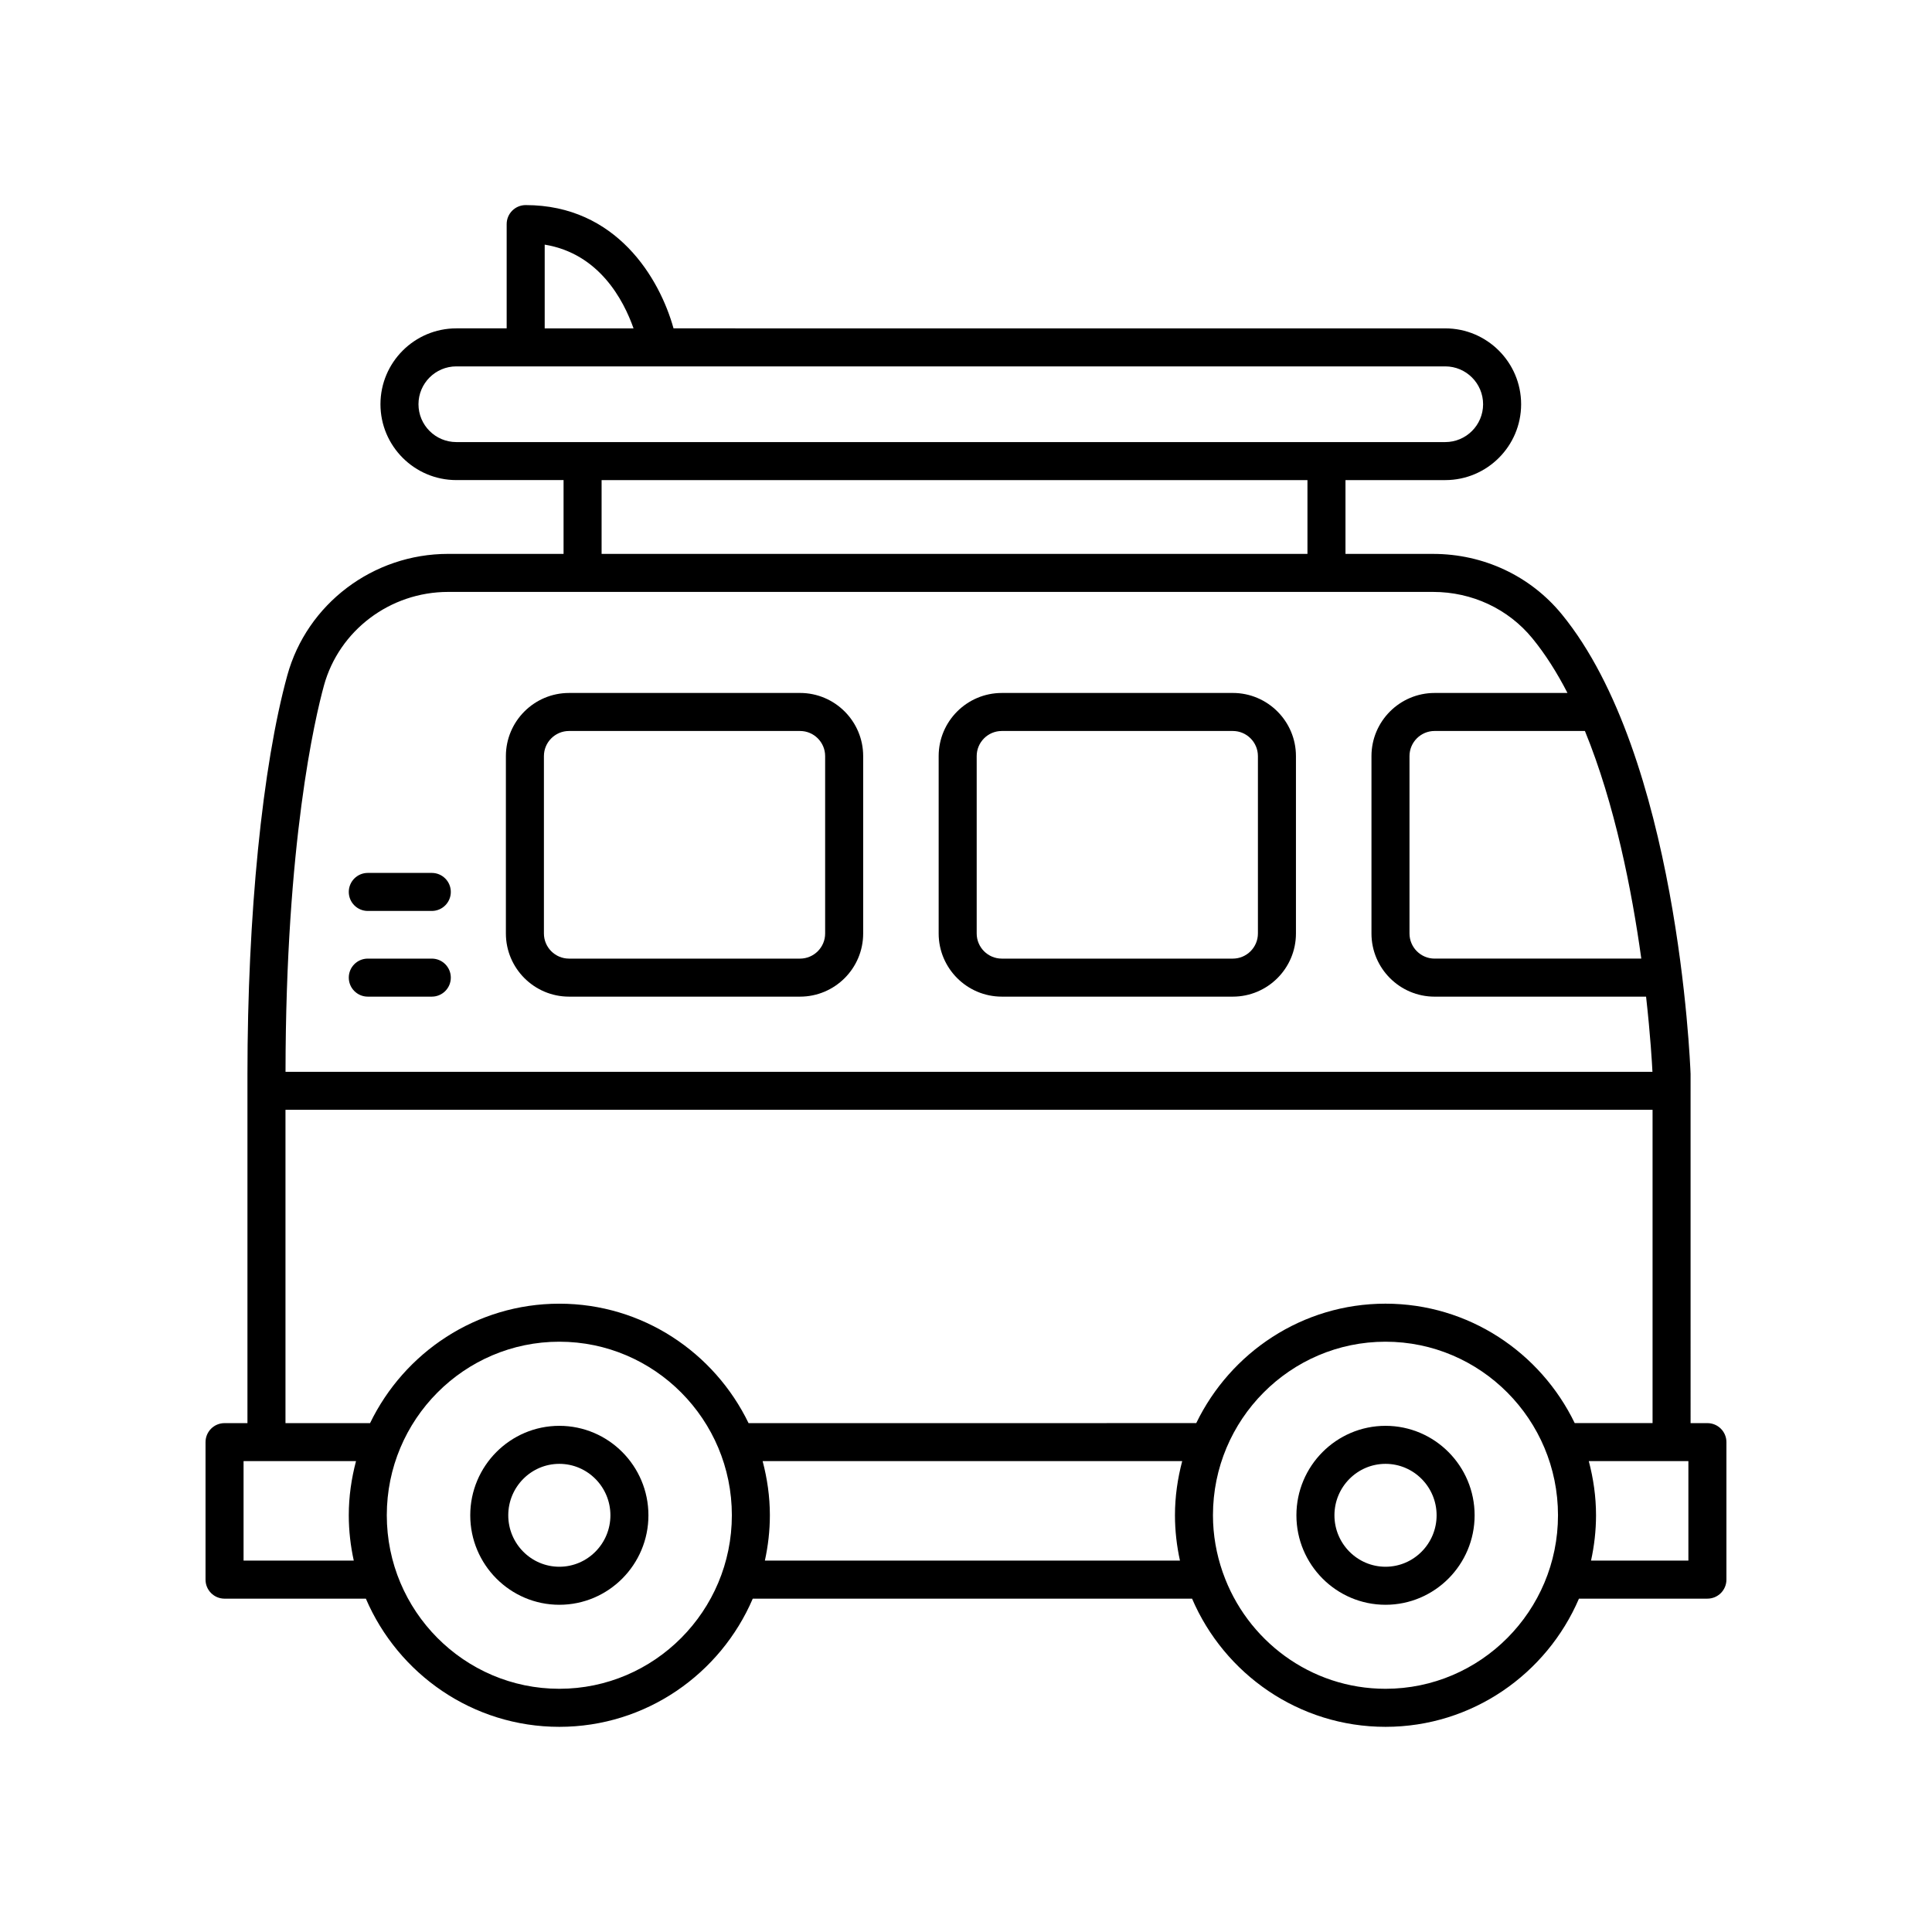 <?xml version="1.0" encoding="UTF-8"?>
<!-- Uploaded to: ICON Repo, www.iconrepo.com, Generator: ICON Repo Mixer Tools -->
<svg fill="#000000" width="800px" height="800px" version="1.1" viewBox="144 144 512 512" xmlns="http://www.w3.org/2000/svg">
 <g>
  <path d="m292.23 521.86c-13.02 0-23.609 10.637-23.609 23.711 0 13.074 10.594 23.711 23.609 23.711 13.02 0 23.609-10.637 23.609-23.711 0-13.074-10.59-23.711-23.609-23.711zm0 37.344c-7.465 0-13.535-6.117-13.535-13.637 0-7.516 6.07-13.633 13.535-13.633 7.465 0 13.535 6.117 13.535 13.633 0 7.519-6.07 13.637-13.535 13.637z"/>
  <path d="m511.18 521.86c-13.023 0-23.617 10.637-23.617 23.711 0 13.074 10.594 23.711 23.617 23.711 13.02 0 23.609-10.637 23.609-23.711 0.004-13.074-10.59-23.711-23.609-23.711zm0 37.344c-7.465 0-13.539-6.117-13.539-13.637 0-7.519 6.078-13.633 13.539-13.633 7.465 0 13.535 6.117 13.535 13.633 0 7.519-6.07 13.637-13.535 13.637z"/>
  <path d="m596.48 521.15h-4.457l-0.004-88.047c0-0.008 0.004-0.016 0.004-0.023 0-0.008-0.004-0.016-0.004-0.023v-4.473c-0.129-3.426-3.465-84.332-34.125-121.79-8.324-10.172-20.758-16.004-34.117-16.004h-23.211v-19.559h26.445c11.086 0 20.102-9.02 20.102-20.102 0-11.086-9.02-20.105-20.102-20.105l-204.52-0.004c-3.656-13.199-15.105-32.668-39.18-32.668-2.785 0-5.039 2.254-5.039 5.039v27.629h-13.344c-11.086 0-20.102 9.02-20.102 20.105 0 11.086 9.02 20.102 20.102 20.102h28.422v19.559h-30.602c-19.883 0-37.406 13.246-42.617 32.219-6.609 24.043-10.555 63.57-10.555 105.73v92.41h-6.07c-2.785 0-5.039 2.254-5.039 5.039v36.438c0 2.781 2.254 5.039 5.039 5.039h37.453c8.555 19.957 28.309 33.969 51.266 33.969s42.711-14.012 51.266-33.969h116.42c8.555 19.957 28.309 33.969 51.266 33.969 22.957 0 42.707-14.012 51.262-33.969l34.043-0.004c2.785 0 5.039-2.254 5.039-5.039v-36.438c0-2.781-2.254-5.035-5.039-5.035zm-17.52-123.11h-54.773c-3.672 0-6.656-2.988-6.656-6.656v-47.012c0-3.672 2.988-6.656 6.656-6.656h39.832c7.957 19.438 12.449 42.34 14.941 60.324zm-290.61-189.21c14.422 2.363 20.887 14.66 23.543 22.191h-23.543zm-33.449 42.297c0-5.531 4.496-10.031 10.027-10.031h262.08c5.531 0 10.027 4.5 10.027 10.031s-4.496 10.027-10.027 10.027h-262.08c-5.531 0-10.027-4.496-10.027-10.027zm48.527 20.105h187.06v19.559l-187.06-0.004zm-73.582 54.445c4.016-14.609 17.543-24.812 32.906-24.812h261.03c10.32 0 19.918 4.488 26.32 12.309 3.461 4.227 6.543 9.129 9.297 14.469h-35.211c-9.227 0-16.734 7.504-16.734 16.734v47.012c0 9.227 7.508 16.734 16.734 16.734h56.039c1.156 10.297 1.578 17.707 1.688 19.918l-362.25-0.004c0.062-60.75 7.801-93.695 10.184-102.36zm-10.191 112.43h362.29v83.031h-20.629c-9.055-18.699-28.098-31.652-50.148-31.652-22.047 0-41.094 12.949-50.152 31.652l-118.64 0.004c-9.055-18.699-28.102-31.652-50.152-31.652-22.047 0-41.094 12.949-50.152 31.652h-22.418zm-11.109 119.47v-26.363h29.801c-1.211 4.586-1.918 9.375-1.918 14.34 0 4.129 0.477 8.145 1.324 12.023zm83.68 33.969c-25.211 0-45.723-20.633-45.723-45.992s20.512-45.988 45.723-45.988c25.211 0 45.723 20.633 45.723 45.988 0 25.359-20.512 45.992-45.723 45.992zm54.473-33.969c0.848-3.879 1.324-7.891 1.324-12.023 0-4.965-0.707-9.754-1.918-14.34h111.19c-1.211 4.586-1.918 9.375-1.918 14.34 0 4.129 0.477 8.145 1.324 12.023zm164.47 33.969c-19.895 0-36.816-12.871-43.09-30.754-0.027-0.07-0.047-0.141-0.078-0.211-1.629-4.715-2.555-9.758-2.555-15.027 0-25.359 20.512-45.988 45.723-45.988 25.211 0 45.715 20.633 45.715 45.988 0.004 25.359-20.504 45.992-45.715 45.992zm80.27-33.969h-25.801c0.848-3.879 1.324-7.891 1.324-12.023 0-4.965-0.707-9.754-1.918-14.34h26.395z"/>
  <path d="m409.49 408.12h61.215c9.227 0 16.734-7.504 16.734-16.734v-47.012c0-9.227-7.508-16.734-16.734-16.734l-61.215 0.004c-9.227 0-16.734 7.504-16.734 16.734v47.012c0.004 9.223 7.512 16.73 16.734 16.73zm-6.656-63.746c0-3.672 2.988-6.656 6.656-6.656h61.215c3.672 0 6.656 2.988 6.656 6.656v47.012c0 3.672-2.988 6.656-6.656 6.656h-61.215c-3.672 0-6.656-2.988-6.656-6.656z"/>
  <path d="m294.8 408.12h61.215c9.227 0 16.734-7.504 16.734-16.734v-47.012c0-9.227-7.508-16.734-16.734-16.734l-61.215 0.004c-9.227 0-16.734 7.504-16.734 16.734v47.012c0.004 9.223 7.512 16.73 16.734 16.73zm-6.656-63.746c0-3.672 2.988-6.656 6.656-6.656h61.215c3.672 0 6.656 2.988 6.656 6.656v47.012c0 3.672-2.988 6.656-6.656 6.656h-61.215c-3.672 0-6.656-2.988-6.656-6.656z"/>
  <path d="m241.47 408.12h16.961c2.785 0 5.039-2.254 5.039-5.039 0-2.781-2.254-5.039-5.039-5.039h-16.961c-2.785 0-5.039 2.254-5.039 5.039 0 2.781 2.254 5.039 5.039 5.039z"/>
  <path d="m241.47 385.41h16.961c2.785 0 5.039-2.254 5.039-5.039 0-2.781-2.254-5.039-5.039-5.039h-16.961c-2.785 0-5.039 2.254-5.039 5.039 0 2.781 2.254 5.039 5.039 5.039z"/>
 </g>
</svg>